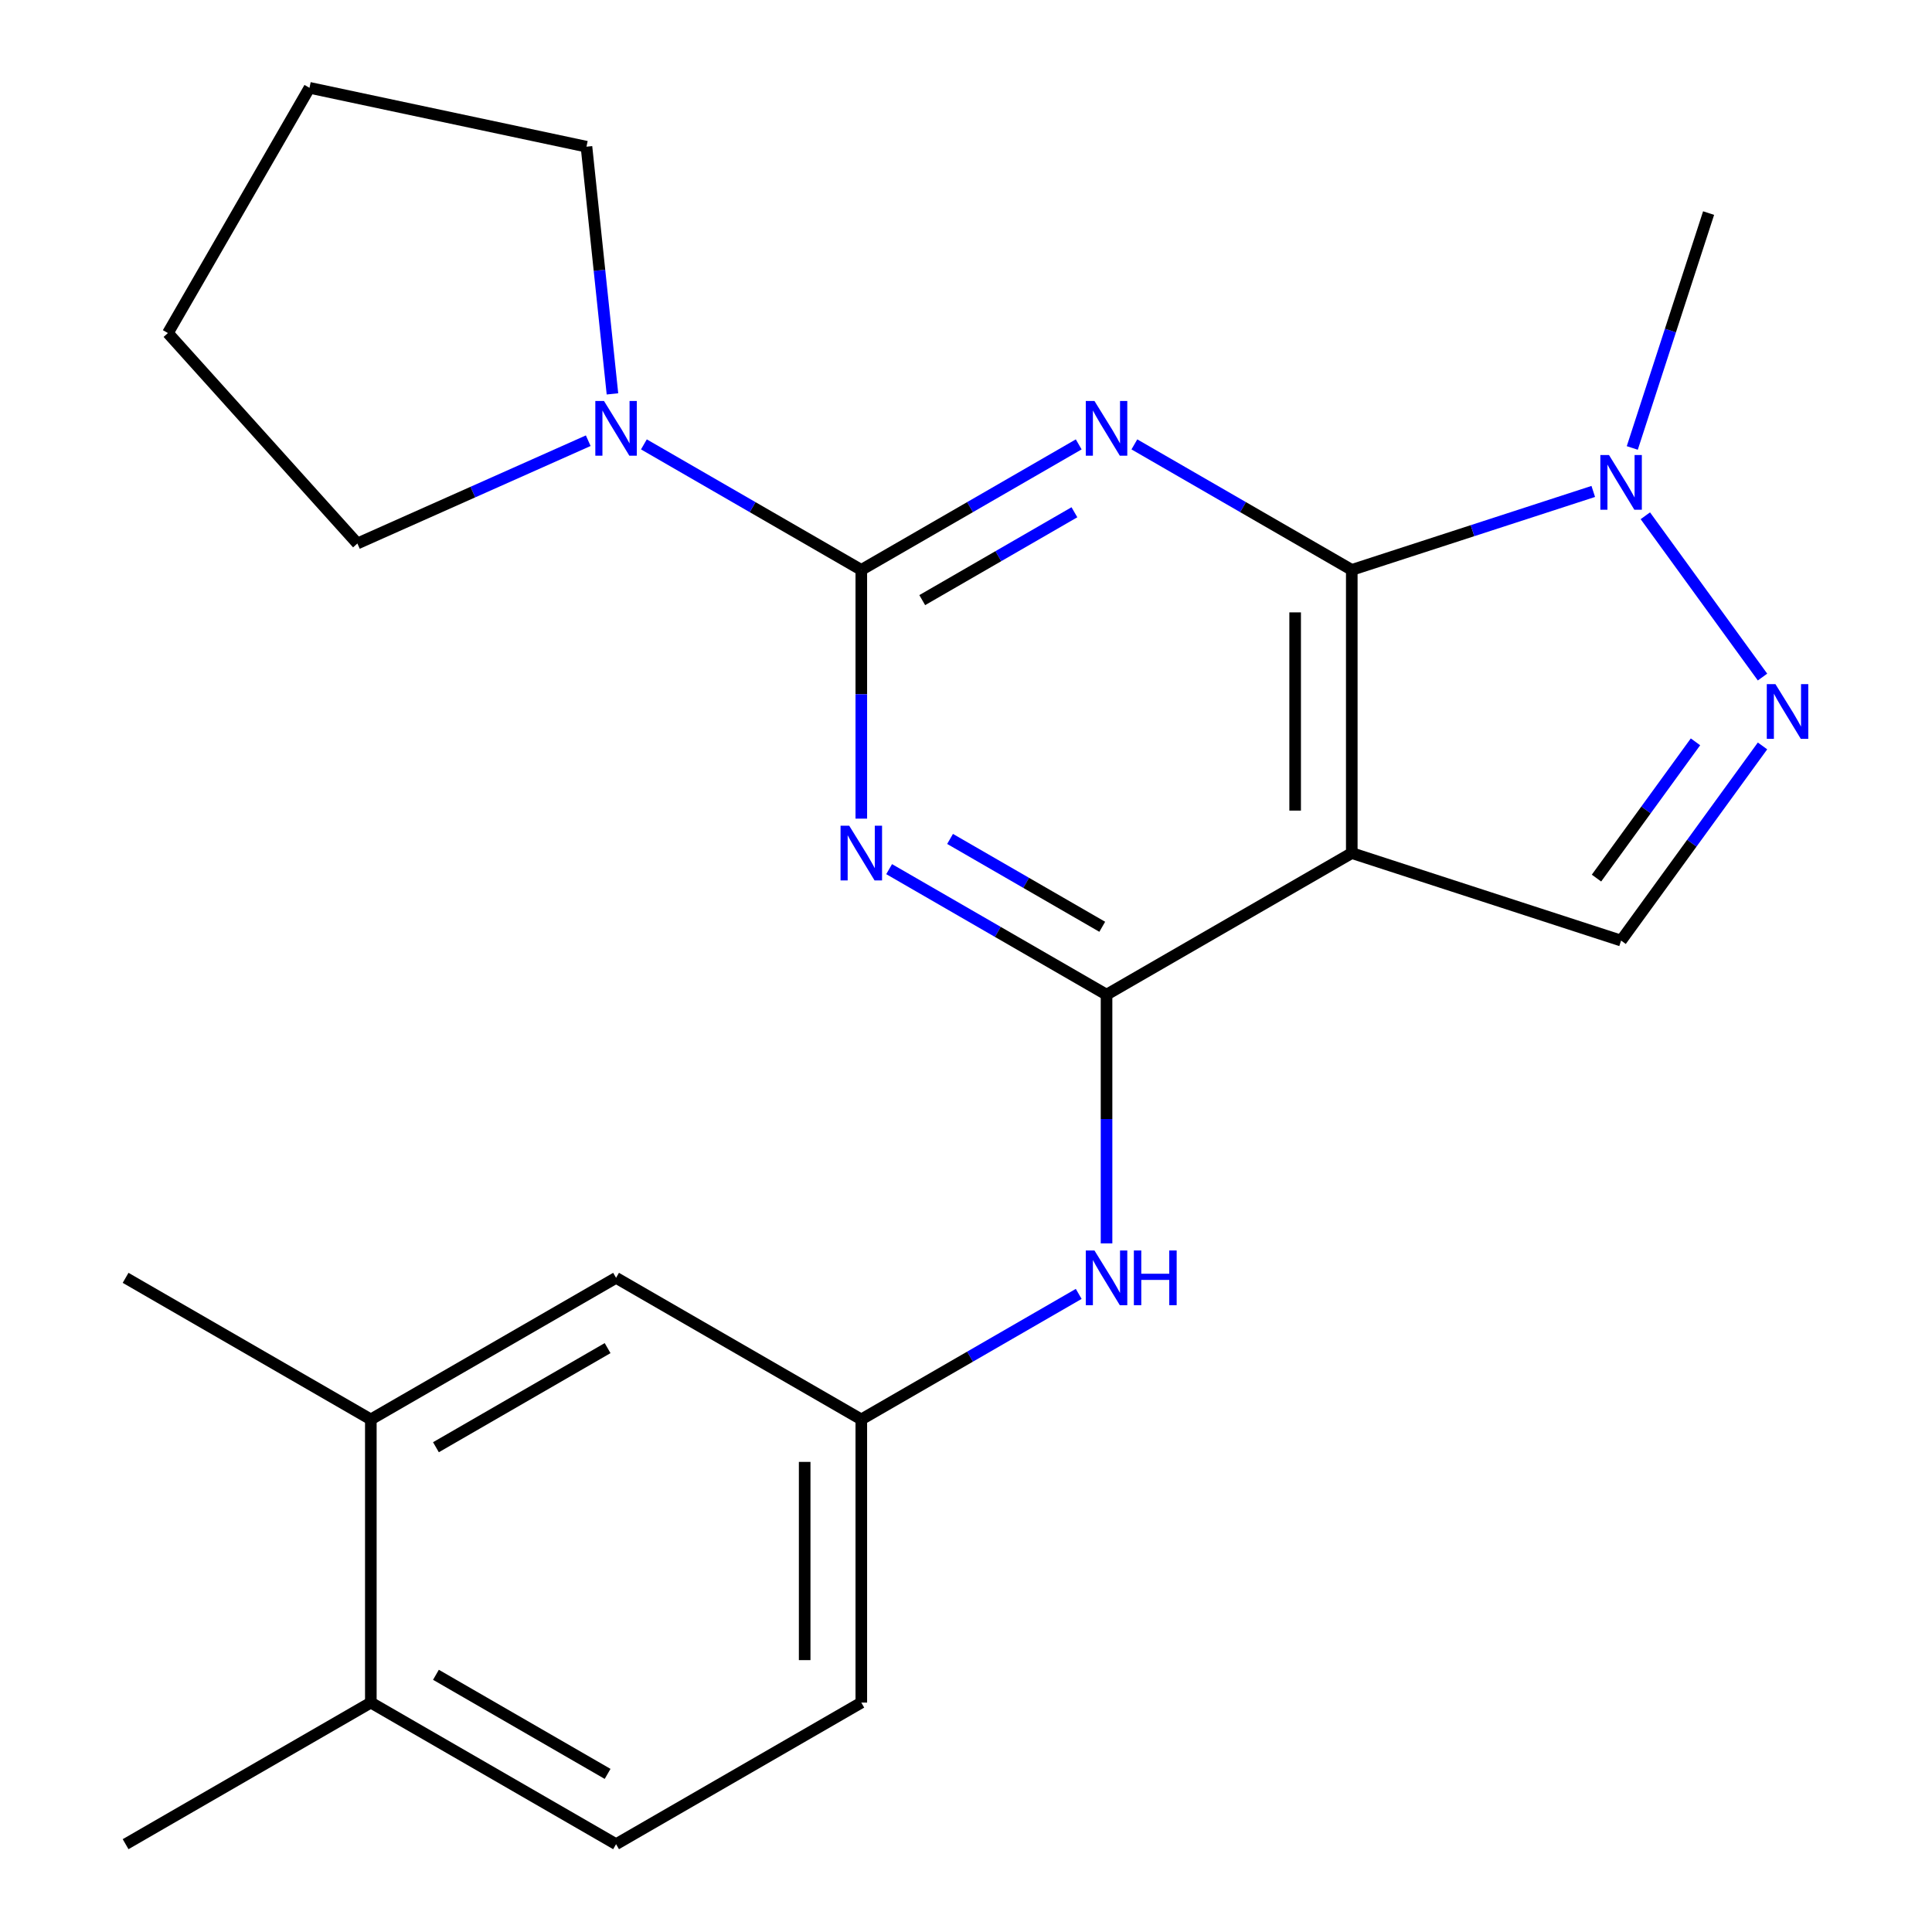 <?xml version='1.0' encoding='iso-8859-1'?>
<svg version='1.1' baseProfile='full'
              xmlns='http://www.w3.org/2000/svg'
                      xmlns:rdkit='http://www.rdkit.org/xml'
                      xmlns:xlink='http://www.w3.org/1999/xlink'
                  xml:space='preserve'
width='1000px' height='1000px' viewBox='0 0 1000 1000'>
<!-- END OF HEADER -->
<rect style='opacity:1.0;fill:#FFFFFF;stroke:none' width='1000' height='1000' x='0' y='0'> </rect>
<path class='bond-0' d='M 558.34,230.012 L 502.075,262.496' style='fill:none;fill-rule:evenodd;stroke:#0000FF;stroke-width:6px;stroke-linecap:butt;stroke-linejoin:miter;stroke-opacity:1' />
<path class='bond-0' d='M 502.075,262.496 L 445.811,294.98' style='fill:none;fill-rule:evenodd;stroke:#000000;stroke-width:6px;stroke-linecap:butt;stroke-linejoin:miter;stroke-opacity:1' />
<path class='bond-0' d='M 556.118,265.144 L 516.732,287.883' style='fill:none;fill-rule:evenodd;stroke:#0000FF;stroke-width:6px;stroke-linecap:butt;stroke-linejoin:miter;stroke-opacity:1' />
<path class='bond-0' d='M 516.732,287.883 L 477.347,310.622' style='fill:none;fill-rule:evenodd;stroke:#000000;stroke-width:6px;stroke-linecap:butt;stroke-linejoin:miter;stroke-opacity:1' />
<path class='bond-1' d='M 587.148,230.012 L 643.413,262.496' style='fill:none;fill-rule:evenodd;stroke:#0000FF;stroke-width:6px;stroke-linecap:butt;stroke-linejoin:miter;stroke-opacity:1' />
<path class='bond-1' d='M 643.413,262.496 L 699.678,294.98' style='fill:none;fill-rule:evenodd;stroke:#000000;stroke-width:6px;stroke-linecap:butt;stroke-linejoin:miter;stroke-opacity:1' />
<path class='bond-2' d='M 445.811,294.98 L 445.811,359.353' style='fill:none;fill-rule:evenodd;stroke:#000000;stroke-width:6px;stroke-linecap:butt;stroke-linejoin:miter;stroke-opacity:1' />
<path class='bond-2' d='M 445.811,359.353 L 445.811,423.726' style='fill:none;fill-rule:evenodd;stroke:#0000FF;stroke-width:6px;stroke-linecap:butt;stroke-linejoin:miter;stroke-opacity:1' />
<path class='bond-8' d='M 445.811,294.98 L 389.546,262.496' style='fill:none;fill-rule:evenodd;stroke:#000000;stroke-width:6px;stroke-linecap:butt;stroke-linejoin:miter;stroke-opacity:1' />
<path class='bond-8' d='M 389.546,262.496 L 333.282,230.012' style='fill:none;fill-rule:evenodd;stroke:#0000FF;stroke-width:6px;stroke-linecap:butt;stroke-linejoin:miter;stroke-opacity:1' />
<path class='bond-3' d='M 699.678,294.98 L 699.678,441.55' style='fill:none;fill-rule:evenodd;stroke:#000000;stroke-width:6px;stroke-linecap:butt;stroke-linejoin:miter;stroke-opacity:1' />
<path class='bond-3' d='M 670.364,316.966 L 670.364,419.565' style='fill:none;fill-rule:evenodd;stroke:#000000;stroke-width:6px;stroke-linecap:butt;stroke-linejoin:miter;stroke-opacity:1' />
<path class='bond-6' d='M 699.678,294.98 L 762.174,274.674' style='fill:none;fill-rule:evenodd;stroke:#000000;stroke-width:6px;stroke-linecap:butt;stroke-linejoin:miter;stroke-opacity:1' />
<path class='bond-6' d='M 762.174,274.674 L 824.67,254.368' style='fill:none;fill-rule:evenodd;stroke:#0000FF;stroke-width:6px;stroke-linecap:butt;stroke-linejoin:miter;stroke-opacity:1' />
<path class='bond-24' d='M 460.215,449.867 L 516.48,482.351' style='fill:none;fill-rule:evenodd;stroke:#0000FF;stroke-width:6px;stroke-linecap:butt;stroke-linejoin:miter;stroke-opacity:1' />
<path class='bond-24' d='M 516.48,482.351 L 572.744,514.835' style='fill:none;fill-rule:evenodd;stroke:#000000;stroke-width:6px;stroke-linecap:butt;stroke-linejoin:miter;stroke-opacity:1' />
<path class='bond-24' d='M 491.751,434.225 L 531.137,456.964' style='fill:none;fill-rule:evenodd;stroke:#0000FF;stroke-width:6px;stroke-linecap:butt;stroke-linejoin:miter;stroke-opacity:1' />
<path class='bond-24' d='M 531.137,456.964 L 570.522,479.703' style='fill:none;fill-rule:evenodd;stroke:#000000;stroke-width:6px;stroke-linecap:butt;stroke-linejoin:miter;stroke-opacity:1' />
<path class='bond-4' d='M 699.678,441.55 L 572.744,514.835' style='fill:none;fill-rule:evenodd;stroke:#000000;stroke-width:6px;stroke-linecap:butt;stroke-linejoin:miter;stroke-opacity:1' />
<path class='bond-7' d='M 699.678,441.55 L 839.074,486.843' style='fill:none;fill-rule:evenodd;stroke:#000000;stroke-width:6px;stroke-linecap:butt;stroke-linejoin:miter;stroke-opacity:1' />
<path class='bond-9' d='M 572.744,514.835 L 572.744,579.208' style='fill:none;fill-rule:evenodd;stroke:#000000;stroke-width:6px;stroke-linecap:butt;stroke-linejoin:miter;stroke-opacity:1' />
<path class='bond-9' d='M 572.744,579.208 L 572.744,643.581' style='fill:none;fill-rule:evenodd;stroke:#0000FF;stroke-width:6px;stroke-linecap:butt;stroke-linejoin:miter;stroke-opacity:1' />
<path class='bond-5' d='M 912.276,350.441 L 851.624,266.961' style='fill:none;fill-rule:evenodd;stroke:#0000FF;stroke-width:6px;stroke-linecap:butt;stroke-linejoin:miter;stroke-opacity:1' />
<path class='bond-23' d='M 912.276,386.09 L 875.675,436.466' style='fill:none;fill-rule:evenodd;stroke:#0000FF;stroke-width:6px;stroke-linecap:butt;stroke-linejoin:miter;stroke-opacity:1' />
<path class='bond-23' d='M 875.675,436.466 L 839.074,486.843' style='fill:none;fill-rule:evenodd;stroke:#000000;stroke-width:6px;stroke-linecap:butt;stroke-linejoin:miter;stroke-opacity:1' />
<path class='bond-23' d='M 877.58,383.972 L 851.959,419.236' style='fill:none;fill-rule:evenodd;stroke:#0000FF;stroke-width:6px;stroke-linecap:butt;stroke-linejoin:miter;stroke-opacity:1' />
<path class='bond-23' d='M 851.959,419.236 L 826.339,454.5' style='fill:none;fill-rule:evenodd;stroke:#000000;stroke-width:6px;stroke-linecap:butt;stroke-linejoin:miter;stroke-opacity:1' />
<path class='bond-16' d='M 844.865,231.863 L 864.616,171.077' style='fill:none;fill-rule:evenodd;stroke:#0000FF;stroke-width:6px;stroke-linecap:butt;stroke-linejoin:miter;stroke-opacity:1' />
<path class='bond-16' d='M 864.616,171.077 L 884.367,110.291' style='fill:none;fill-rule:evenodd;stroke:#000000;stroke-width:6px;stroke-linecap:butt;stroke-linejoin:miter;stroke-opacity:1' />
<path class='bond-17' d='M 304.473,228.108 L 244.726,254.71' style='fill:none;fill-rule:evenodd;stroke:#0000FF;stroke-width:6px;stroke-linecap:butt;stroke-linejoin:miter;stroke-opacity:1' />
<path class='bond-17' d='M 244.726,254.71 L 184.979,281.311' style='fill:none;fill-rule:evenodd;stroke:#000000;stroke-width:6px;stroke-linecap:butt;stroke-linejoin:miter;stroke-opacity:1' />
<path class='bond-18' d='M 317.004,203.871 L 310.28,139.9' style='fill:none;fill-rule:evenodd;stroke:#0000FF;stroke-width:6px;stroke-linecap:butt;stroke-linejoin:miter;stroke-opacity:1' />
<path class='bond-18' d='M 310.28,139.9 L 303.557,75.928' style='fill:none;fill-rule:evenodd;stroke:#000000;stroke-width:6px;stroke-linecap:butt;stroke-linejoin:miter;stroke-opacity:1' />
<path class='bond-11' d='M 558.34,669.722 L 502.075,702.206' style='fill:none;fill-rule:evenodd;stroke:#0000FF;stroke-width:6px;stroke-linecap:butt;stroke-linejoin:miter;stroke-opacity:1' />
<path class='bond-11' d='M 502.075,702.206 L 445.811,734.69' style='fill:none;fill-rule:evenodd;stroke:#000000;stroke-width:6px;stroke-linecap:butt;stroke-linejoin:miter;stroke-opacity:1' />
<path class='bond-10' d='M 191.944,734.69 L 318.877,661.405' style='fill:none;fill-rule:evenodd;stroke:#000000;stroke-width:6px;stroke-linecap:butt;stroke-linejoin:miter;stroke-opacity:1' />
<path class='bond-10' d='M 225.641,749.084 L 314.494,697.785' style='fill:none;fill-rule:evenodd;stroke:#000000;stroke-width:6px;stroke-linecap:butt;stroke-linejoin:miter;stroke-opacity:1' />
<path class='bond-19' d='M 191.944,734.69 L 65.011,661.405' style='fill:none;fill-rule:evenodd;stroke:#000000;stroke-width:6px;stroke-linecap:butt;stroke-linejoin:miter;stroke-opacity:1' />
<path class='bond-26' d='M 191.944,734.69 L 191.944,881.26' style='fill:none;fill-rule:evenodd;stroke:#000000;stroke-width:6px;stroke-linecap:butt;stroke-linejoin:miter;stroke-opacity:1' />
<path class='bond-12' d='M 445.811,734.69 L 318.877,661.405' style='fill:none;fill-rule:evenodd;stroke:#000000;stroke-width:6px;stroke-linecap:butt;stroke-linejoin:miter;stroke-opacity:1' />
<path class='bond-15' d='M 445.811,734.69 L 445.811,881.26' style='fill:none;fill-rule:evenodd;stroke:#000000;stroke-width:6px;stroke-linecap:butt;stroke-linejoin:miter;stroke-opacity:1' />
<path class='bond-15' d='M 416.497,756.676 L 416.497,859.275' style='fill:none;fill-rule:evenodd;stroke:#000000;stroke-width:6px;stroke-linecap:butt;stroke-linejoin:miter;stroke-opacity:1' />
<path class='bond-13' d='M 191.944,881.26 L 318.877,954.545' style='fill:none;fill-rule:evenodd;stroke:#000000;stroke-width:6px;stroke-linecap:butt;stroke-linejoin:miter;stroke-opacity:1' />
<path class='bond-13' d='M 225.641,866.867 L 314.494,918.166' style='fill:none;fill-rule:evenodd;stroke:#000000;stroke-width:6px;stroke-linecap:butt;stroke-linejoin:miter;stroke-opacity:1' />
<path class='bond-20' d='M 191.944,881.26 L 65.011,954.545' style='fill:none;fill-rule:evenodd;stroke:#000000;stroke-width:6px;stroke-linecap:butt;stroke-linejoin:miter;stroke-opacity:1' />
<path class='bond-14' d='M 318.877,954.545 L 445.811,881.26' style='fill:none;fill-rule:evenodd;stroke:#000000;stroke-width:6px;stroke-linecap:butt;stroke-linejoin:miter;stroke-opacity:1' />
<path class='bond-21' d='M 184.979,281.311 L 86.905,172.388' style='fill:none;fill-rule:evenodd;stroke:#000000;stroke-width:6px;stroke-linecap:butt;stroke-linejoin:miter;stroke-opacity:1' />
<path class='bond-22' d='M 303.557,75.928 L 160.19,45.455' style='fill:none;fill-rule:evenodd;stroke:#000000;stroke-width:6px;stroke-linecap:butt;stroke-linejoin:miter;stroke-opacity:1' />
<path class='bond-25' d='M 86.905,172.388 L 160.19,45.455' style='fill:none;fill-rule:evenodd;stroke:#000000;stroke-width:6px;stroke-linecap:butt;stroke-linejoin:miter;stroke-opacity:1' />
<path  class='atom-0' d='M 566.484 207.535
L 575.764 222.535
Q 576.684 224.015, 578.164 226.695
Q 579.644 229.375, 579.724 229.535
L 579.724 207.535
L 583.484 207.535
L 583.484 235.855
L 579.604 235.855
L 569.644 219.455
Q 568.484 217.535, 567.244 215.335
Q 566.044 213.135, 565.684 212.455
L 565.684 235.855
L 562.004 235.855
L 562.004 207.535
L 566.484 207.535
' fill='#0000FF'/>
<path  class='atom-3' d='M 439.551 427.39
L 448.831 442.39
Q 449.751 443.87, 451.231 446.55
Q 452.711 449.23, 452.791 449.39
L 452.791 427.39
L 456.551 427.39
L 456.551 455.71
L 452.671 455.71
L 442.711 439.31
Q 441.551 437.39, 440.311 435.19
Q 439.111 432.99, 438.751 432.31
L 438.751 455.71
L 435.071 455.71
L 435.071 427.39
L 439.551 427.39
' fill='#0000FF'/>
<path  class='atom-6' d='M 918.966 354.105
L 928.246 369.105
Q 929.166 370.585, 930.646 373.265
Q 932.126 375.945, 932.206 376.105
L 932.206 354.105
L 935.966 354.105
L 935.966 382.425
L 932.086 382.425
L 922.126 366.025
Q 920.966 364.105, 919.726 361.905
Q 918.526 359.705, 918.166 359.025
L 918.166 382.425
L 914.486 382.425
L 914.486 354.105
L 918.966 354.105
' fill='#0000FF'/>
<path  class='atom-7' d='M 832.814 235.528
L 842.094 250.528
Q 843.014 252.008, 844.494 254.688
Q 845.974 257.368, 846.054 257.528
L 846.054 235.528
L 849.814 235.528
L 849.814 263.848
L 845.934 263.848
L 835.974 247.448
Q 834.814 245.528, 833.574 243.328
Q 832.374 241.128, 832.014 240.448
L 832.014 263.848
L 828.334 263.848
L 828.334 235.528
L 832.814 235.528
' fill='#0000FF'/>
<path  class='atom-9' d='M 312.617 207.535
L 321.897 222.535
Q 322.817 224.015, 324.297 226.695
Q 325.777 229.375, 325.857 229.535
L 325.857 207.535
L 329.617 207.535
L 329.617 235.855
L 325.737 235.855
L 315.777 219.455
Q 314.617 217.535, 313.377 215.335
Q 312.177 213.135, 311.817 212.455
L 311.817 235.855
L 308.137 235.855
L 308.137 207.535
L 312.617 207.535
' fill='#0000FF'/>
<path  class='atom-10' d='M 566.484 647.245
L 575.764 662.245
Q 576.684 663.725, 578.164 666.405
Q 579.644 669.085, 579.724 669.245
L 579.724 647.245
L 583.484 647.245
L 583.484 675.565
L 579.604 675.565
L 569.644 659.165
Q 568.484 657.245, 567.244 655.045
Q 566.044 652.845, 565.684 652.165
L 565.684 675.565
L 562.004 675.565
L 562.004 647.245
L 566.484 647.245
' fill='#0000FF'/>
<path  class='atom-10' d='M 586.884 647.245
L 590.724 647.245
L 590.724 659.285
L 605.204 659.285
L 605.204 647.245
L 609.044 647.245
L 609.044 675.565
L 605.204 675.565
L 605.204 662.485
L 590.724 662.485
L 590.724 675.565
L 586.884 675.565
L 586.884 647.245
' fill='#0000FF'/>
</svg>
